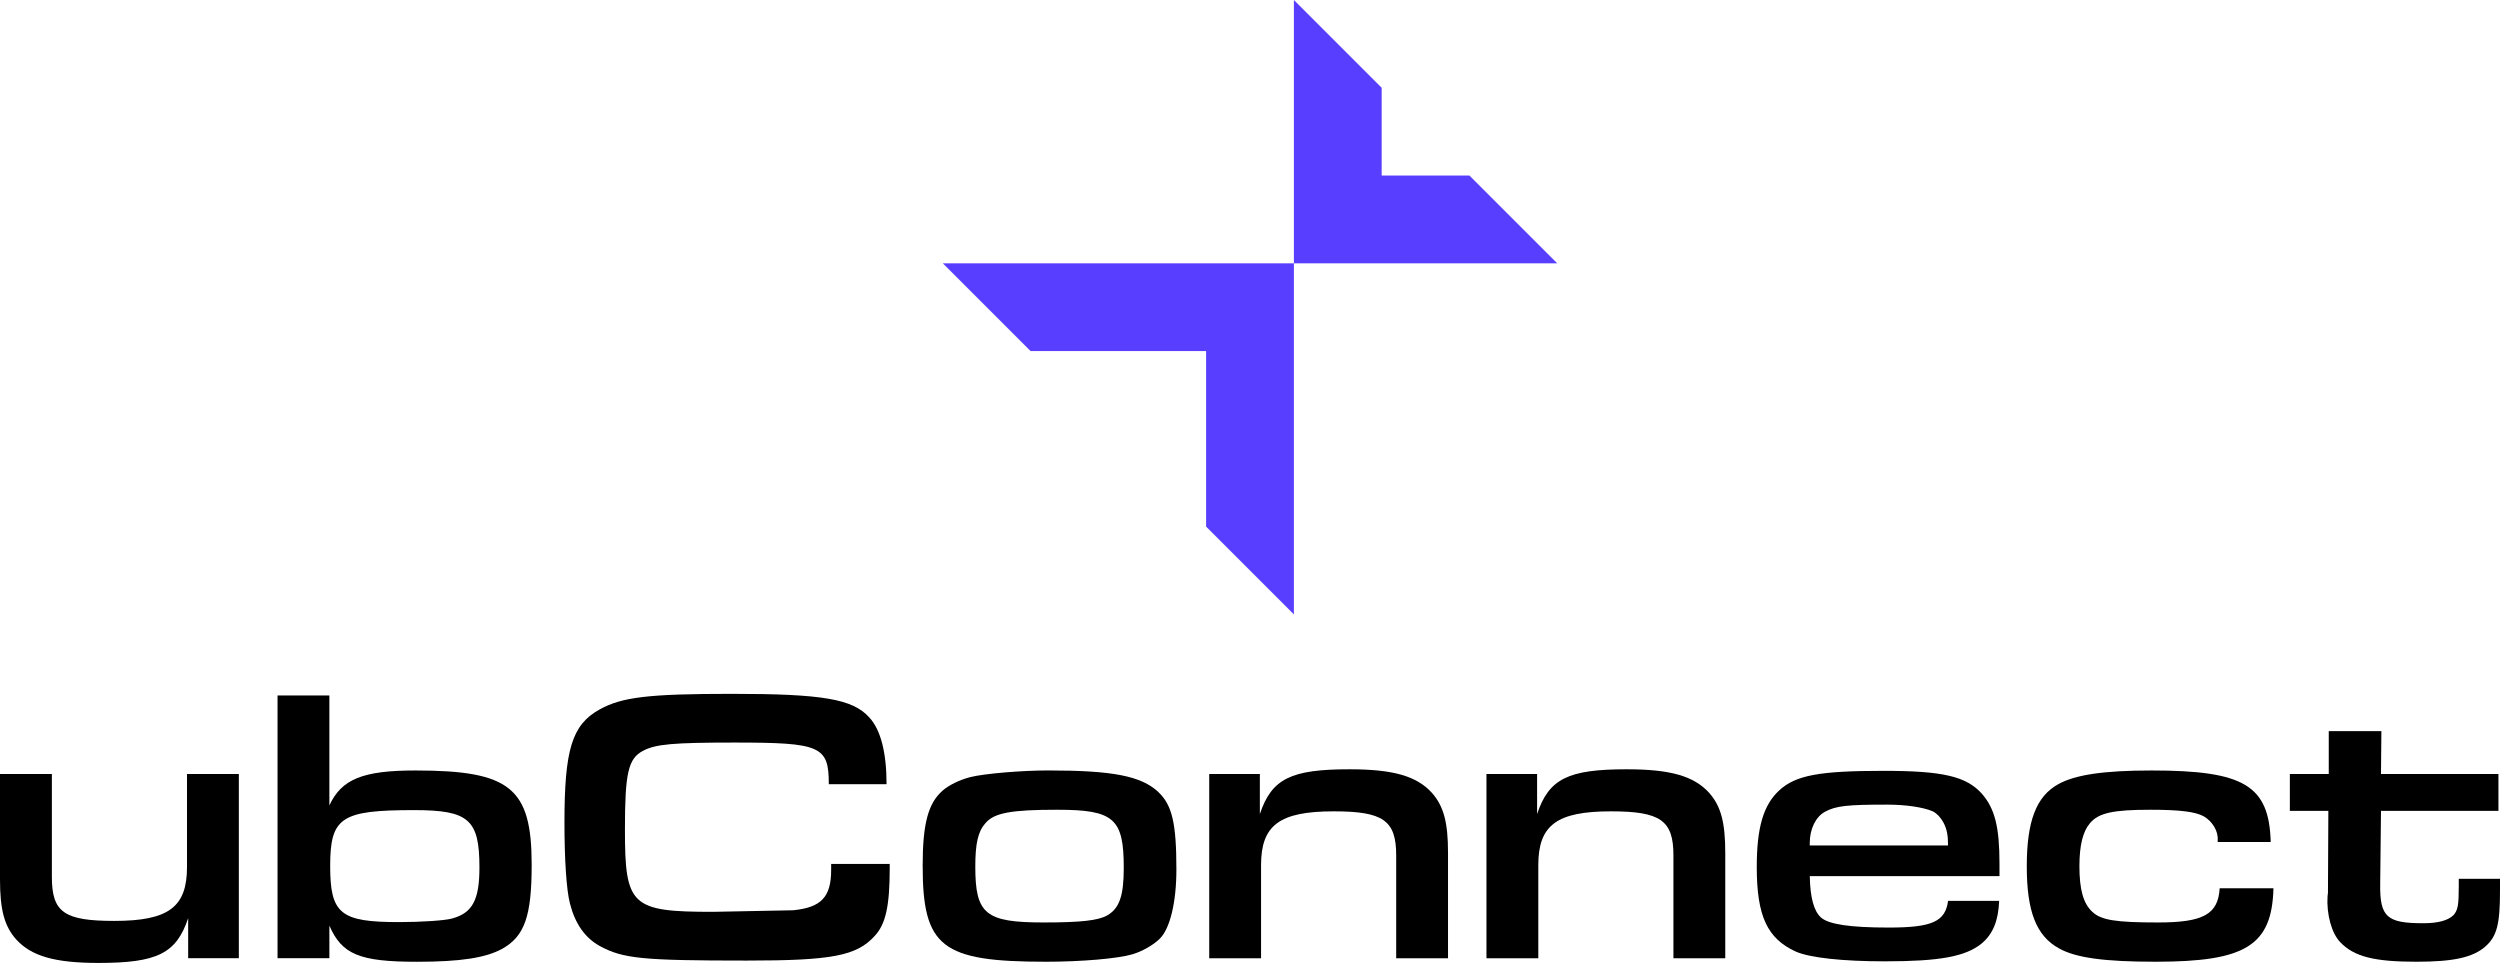 <?xml version="1.0" encoding="UTF-8" standalone="no"?>
<svg
   id="Ebene_1"
   data-name="Ebene 1"
   version="1.1"
   viewBox="0 0 751.87 289.601"
   sodipodi:docname="ubConnect_logo_text_light.svg"
   width="751.87"
   height="289.601"
   inkscape:version="1.4.2 (ebf0e940d0, 2025-05-08)"
   xmlns:inkscape="http://www.inkscape.org/namespaces/inkscape"
   xmlns:sodipodi="http://sodipodi.sourceforge.net/DTD/sodipodi-0.dtd"
   xmlns="http://www.w3.org/2000/svg"
   xmlns:svg="http://www.w3.org/2000/svg">
  <sodipodi:namedview
     id="namedview10"
     pagecolor="#ffffff"
     bordercolor="#000000"
     borderopacity="0.25"
     inkscape:showpageshadow="2"
     inkscape:pageopacity="0.0"
     inkscape:pagecheckerboard="true"
     inkscape:deskcolor="#d1d1d1"
     inkscape:zoom="1.2055"
     inkscape:cx="258.399"
     inkscape:cy="334.71589"
     inkscape:window-width="2560"
     inkscape:window-height="1549"
     inkscape:window-x="0"
     inkscape:window-y="27"
     inkscape:window-maximized="1"
     inkscape:current-layer="Ebene_1" />
  <defs
     id="defs1">
    <style
       id="style1">
      .cls-1 {
        fill: #fff;
        stroke-width: 0px;
      }
    </style>
  </defs>
  <g
     id="g9"
     style="fill:#000000;fill-opacity:1"
     transform="translate(-242.85,50.001)">
    <path
       class="cls-1"
       d="m 314.68,238.18 h -15.24 v -12.05 c -3.54,10.63 -9.33,13.47 -26.93,13.47 -13.11,0 -20.2,-2.01 -24.81,-7.09 -3.54,-4.01 -4.85,-8.86 -4.85,-18.07 v -31.66 h 15.6 v 30.95 c 0,10.63 3.66,13.23 18.78,13.23 16.3,0 21.86,-4.14 21.86,-16.19 v -27.99 h 15.59 z"
       id="path1"
       style="fill:#000000;fill-opacity:1" />
    <path
       class="cls-1"
       d="m 326.32,159.15 h 15.59 v 33.08 c 3.66,-7.91 10.04,-10.51 25.87,-10.51 28.47,0 34.97,5.19 34.97,28.35 0,15.48 -2.13,21.5 -8.86,25.28 -4.96,2.72 -12.52,3.9 -25.64,3.9 -17.36,0 -22.56,-2.24 -26.34,-10.87 v 9.8 h -15.59 z m 15.83,51.27 c 0,14.41 3.07,16.9 20.67,16.9 6.85,0 13.82,-0.48 15.95,-1.07 6.14,-1.65 8.27,-5.55 8.27,-15.36 0,-14.41 -3.19,-17.25 -19.61,-17.25 -21.97,0 -25.28,2.13 -25.28,16.77 z"
       id="path2"
       style="fill:#000000;fill-opacity:1" />
    <path
       class="cls-1"
       d="m 510.43,209.83 v 1.3 c 0,11.23 -1.18,16.78 -4.49,20.32 -5.43,6.03 -12.88,7.44 -38.51,7.44 -31.43,0 -37.21,-0.59 -44.18,-4.37 -4.49,-2.48 -7.44,-6.73 -8.98,-12.76 -1.06,-4.02 -1.66,-13.23 -1.66,-24.33 0,-21.97 2.25,-29.42 10.51,-34.03 6.73,-3.78 14.89,-4.73 39.81,-4.73 27.29,0 36.38,1.54 41.35,7.09 3.42,3.66 5.2,10.52 5.2,20.08 h -17.37 c 0,-11.46 -2.36,-12.52 -28.35,-12.52 -18.43,0 -23.74,0.47 -27.52,2.48 -4.49,2.36 -5.44,6.73 -5.44,23.74 0,22.92 1.89,24.69 26.46,24.69 l 24.1,-0.47 c 8.51,-0.83 11.46,-4.01 11.46,-12.17 v -1.77 h 17.6 z"
       id="path3"
       style="fill:#000000;fill-opacity:1" />
    <path
       class="cls-1"
       d="m 591.22,188.21 c 4.13,3.9 5.43,9.34 5.43,23.27 0,9.81 -1.89,17.72 -4.96,20.79 -2.01,2.01 -5.44,3.9 -8.27,4.73 -4.37,1.3 -15.36,2.24 -25.99,2.24 -31.43,0 -37.09,-4.37 -37.09,-28.94 0,-12.52 1.65,-18.66 5.91,-22.45 2.01,-1.77 5.2,-3.31 8.39,-4.13 4.13,-1.06 15.48,-2.01 23.39,-2.01 19.49,0 28,1.65 33.2,6.49 z m -51.98,9.33 c -2.25,2.48 -3.07,6.14 -3.07,13.11 0,14.29 3.07,16.78 20.55,16.78 11.22,0 16.42,-0.59 19.14,-2.13 3.66,-2.13 4.96,-5.9 4.96,-14.29 0,-14.89 -2.95,-17.48 -20.08,-17.48 -13.82,0 -18.9,0.94 -21.5,4.02 z"
       id="path4"
       style="fill:#000000;fill-opacity:1" />
    <path
       class="cls-1"
       d="m 606.51,182.78 h 15.24 v 12.05 c 3.54,-10.63 9.33,-13.47 26.94,-13.47 13.11,0 20.2,2.01 24.81,7.09 3.54,4.02 4.84,8.86 4.84,18.08 v 31.66 h -15.59 v -30.95 c 0,-10.51 -3.9,-13.23 -18.78,-13.23 -16.3,0 -21.86,4.14 -21.86,16.18 v 28 h -15.59 v -55.4 z"
       id="path5"
       style="fill:#000000;fill-opacity:1" />
    <path
       class="cls-1"
       d="m 689.89,182.78 h 15.24 v 12.05 c 3.54,-10.63 9.33,-13.47 26.94,-13.47 13.11,0 20.2,2.01 24.81,7.09 3.54,4.02 4.84,8.86 4.84,18.08 v 31.66 h -15.59 v -30.95 c 0,-10.51 -3.9,-13.23 -18.78,-13.23 -16.3,0 -21.86,4.14 -21.86,16.18 v 28 H 689.9 v -55.4 z"
       id="path6"
       style="fill:#000000;fill-opacity:1" />
    <path
       class="cls-1"
       d="m 787.14,213.49 c 0.12,6.38 1.18,10.39 3.31,12.4 2.36,2.13 8.86,3.07 20.44,3.07 13,0 17.01,-1.77 17.84,-8.03 h 15.36 c -0.24,6.03 -1.89,10.04 -5.32,12.87 -4.85,3.9 -12.64,5.32 -29.06,5.32 -12.64,0 -22.56,-1.06 -26.82,-2.95 -8.51,-3.9 -11.7,-10.63 -11.7,-25.4 0,-11.93 2.01,-18.66 6.73,-23.04 4.96,-4.6 12.17,-5.9 31.42,-5.9 17.84,0 24.81,1.65 29.53,6.85 3.9,4.49 5.32,9.93 5.32,21.15 v 3.66 h -57.06 z m 41.58,-9.21 c 0,-3.19 -0.35,-4.96 -1.42,-6.97 -0.83,-1.54 -2.01,-2.72 -3.19,-3.31 -2.72,-1.18 -7.91,-2.01 -13.7,-2.01 -11.93,0 -15.36,0.35 -18.67,2.13 -2.83,1.53 -4.61,5.2 -4.61,9.45 v 0.71 h 41.58 z"
       id="path7"
       style="fill:#000000;fill-opacity:1" />
    <path
       class="cls-1"
       d="m 926.59,217.15 c -0.47,17.25 -8.39,22.09 -35.44,22.09 -15.48,0 -23.98,-1.18 -29.06,-4.01 -6.85,-3.78 -9.69,-11.11 -9.69,-24.69 0,-13.58 2.84,-21.02 9.45,-24.69 5.08,-2.83 13.59,-4.13 28.12,-4.13 27.76,0 35.32,4.49 35.79,21.5 h -15.95 v -0.47 c 0.24,-2.72 -1.53,-5.67 -4.13,-7.21 -2.48,-1.42 -7.32,-2.01 -16.07,-2.01 -11.22,0 -15.59,0.94 -18.19,4.02 -2.13,2.48 -3.19,6.62 -3.19,12.99 0,6.97 1.18,11.23 3.9,13.7 2.6,2.48 6.97,3.19 19.73,3.19 13.7,0 18.08,-2.48 18.55,-10.28 z"
       id="path8"
       style="fill:#000000;fill-opacity:1" />
    <path
       class="cls-1"
       d="m 994.72,217.86 c 0,10.16 -0.94,13.7 -4.37,16.78 -3.78,3.31 -9.57,4.6 -20.79,4.6 -12.64,0 -18.67,-1.53 -22.8,-5.79 -2.72,-2.72 -4.25,-8.62 -3.9,-13.94 l 0.12,-0.95 0.12,-24.69 h -11.58 v -11.1 h 11.7 v -12.88 h 15.83 l -0.12,12.88 h 35.32 v 11.1 h -35.32 l -0.24,22.09 c -0.12,9.8 2.01,11.7 12.88,11.7 4.61,0 7.44,-0.83 9.1,-2.37 1.42,-1.53 1.65,-3.19 1.65,-8.86 v -2.13 h 12.4 v 3.54 z"
       id="path9"
       style="fill:#000000;fill-opacity:1" />
  </g>
  <g
     id="g1"
     transform="translate(283.545)"
     style="fill:#583eff;fill-opacity:1">
    <polygon
       class="cls-1"
       points="84.47,213.2 84.47,265.99 110.87,292.39 110.87,186.8 5.28,186.8 31.68,213.2 "
       id="polygon9"
       style="fill:#583eff;fill-opacity:1"
       transform="translate(-5.28,-107.61)" />
    <polygon
       class="cls-1"
       points="137.27,160.4 137.27,134.01 110.87,107.61 110.87,186.8 190.06,186.8 163.66,160.4 "
       id="polygon10"
       style="fill:#583eff;fill-opacity:1"
       transform="translate(-5.28,-107.61)" />
  </g>
</svg>
